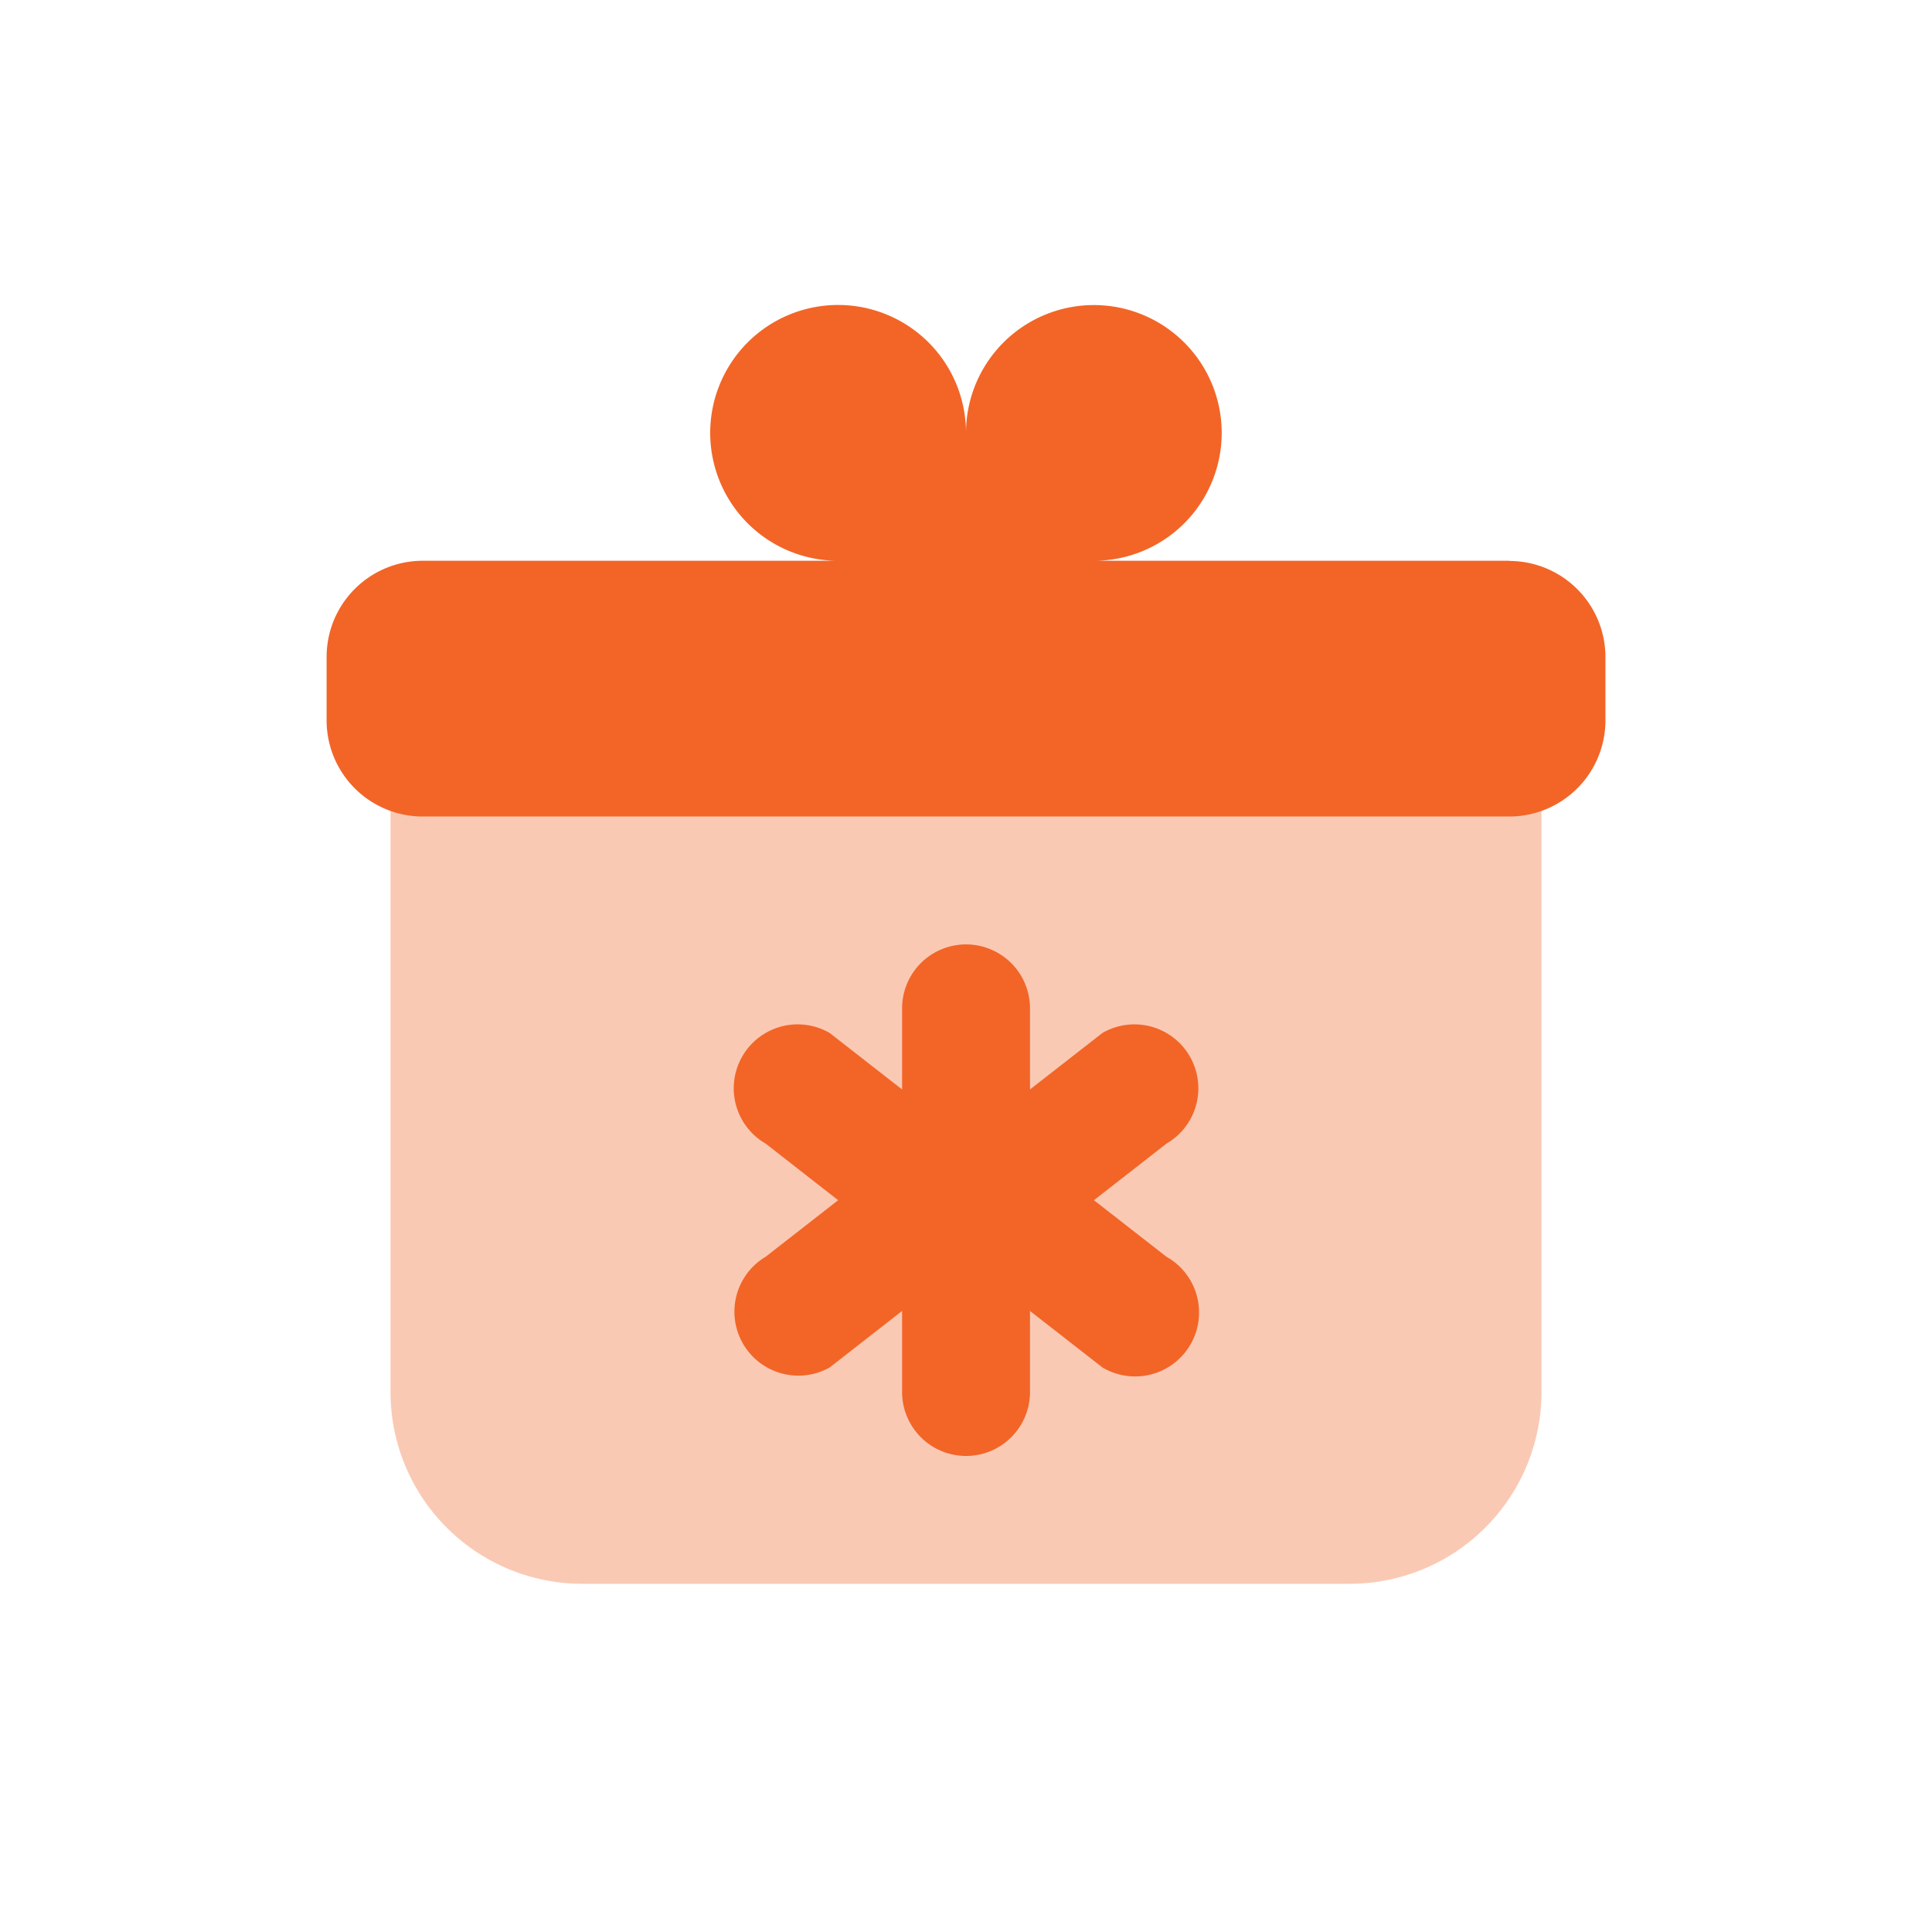 <svg id="Group_28592" data-name="Group 28592" xmlns="http://www.w3.org/2000/svg" xmlns:xlink="http://www.w3.org/1999/xlink" width="40" height="40" viewBox="0 0 40 40">
  <defs>
    <clipPath id="clip-path">
      <rect id="Rectangle_55972" data-name="Rectangle 55972" width="40" height="40" fill="none"/>
    </clipPath>
    <clipPath id="clip-path-3">
      <rect id="Rectangle_55970" data-name="Rectangle 55970" width="23.829" height="17.21" transform="translate(8.085 15.581)" fill="none"/>
    </clipPath>
  </defs>
  <g id="Group_28597" data-name="Group 28597" clip-path="url(#clip-path)">
    <g id="Group_28596" data-name="Group 28596">
      <g id="Group_28595" data-name="Group 28595" clip-path="url(#clip-path)">
        <g id="Group_28594" data-name="Group 28594" opacity="0.35" style="mix-blend-mode: normal;isolation: isolate">
          <g id="Group_28593" data-name="Group 28593">
            <g id="Group_28592-2" data-name="Group 28592" clip-path="url(#clip-path-3)">
              <path id="Path_107752" data-name="Path 107752" d="M12.057,32.791H27.943a3.972,3.972,0,0,0,3.972-3.972V15.581H8.085V28.819a3.972,3.972,0,0,0,3.972,3.972" fill="#f26527" fill-rule="evenodd"/>
            </g>
          </g>
        </g>
        <path id="Path_107753" data-name="Path 107753" d="M31.253,11.61h-8.6A2.647,2.647,0,1,0,20,8.962a2.648,2.648,0,1,0-2.648,2.648h-8.6A1.991,1.991,0,0,0,6.762,13.6V14.92a1.991,1.991,0,0,0,1.985,1.985H31.253a1.991,1.991,0,0,0,1.986-1.985V13.6a1.992,1.992,0,0,0-1.986-1.986" fill="#f26527" fill-rule="evenodd"/>
        <path id="Path_107754" data-name="Path 107754" d="M24.149,26.019l-1.5-1.17,1.5-1.171a1.323,1.323,0,1,0-1.324-2.292l-1.5,1.17V20.877a1.324,1.324,0,1,0-2.648,0v1.679l-1.5-1.17a1.323,1.323,0,0,0-1.324,2.292l1.5,1.171-1.5,1.17a1.324,1.324,0,0,0,1.324,2.293l1.5-1.17V28.82a1.324,1.324,0,0,0,2.648,0V27.142l1.5,1.17a1.324,1.324,0,1,0,1.324-2.293" fill="#f26527" fill-rule="evenodd"/>
      </g>
    </g>
  </g>
</svg>
